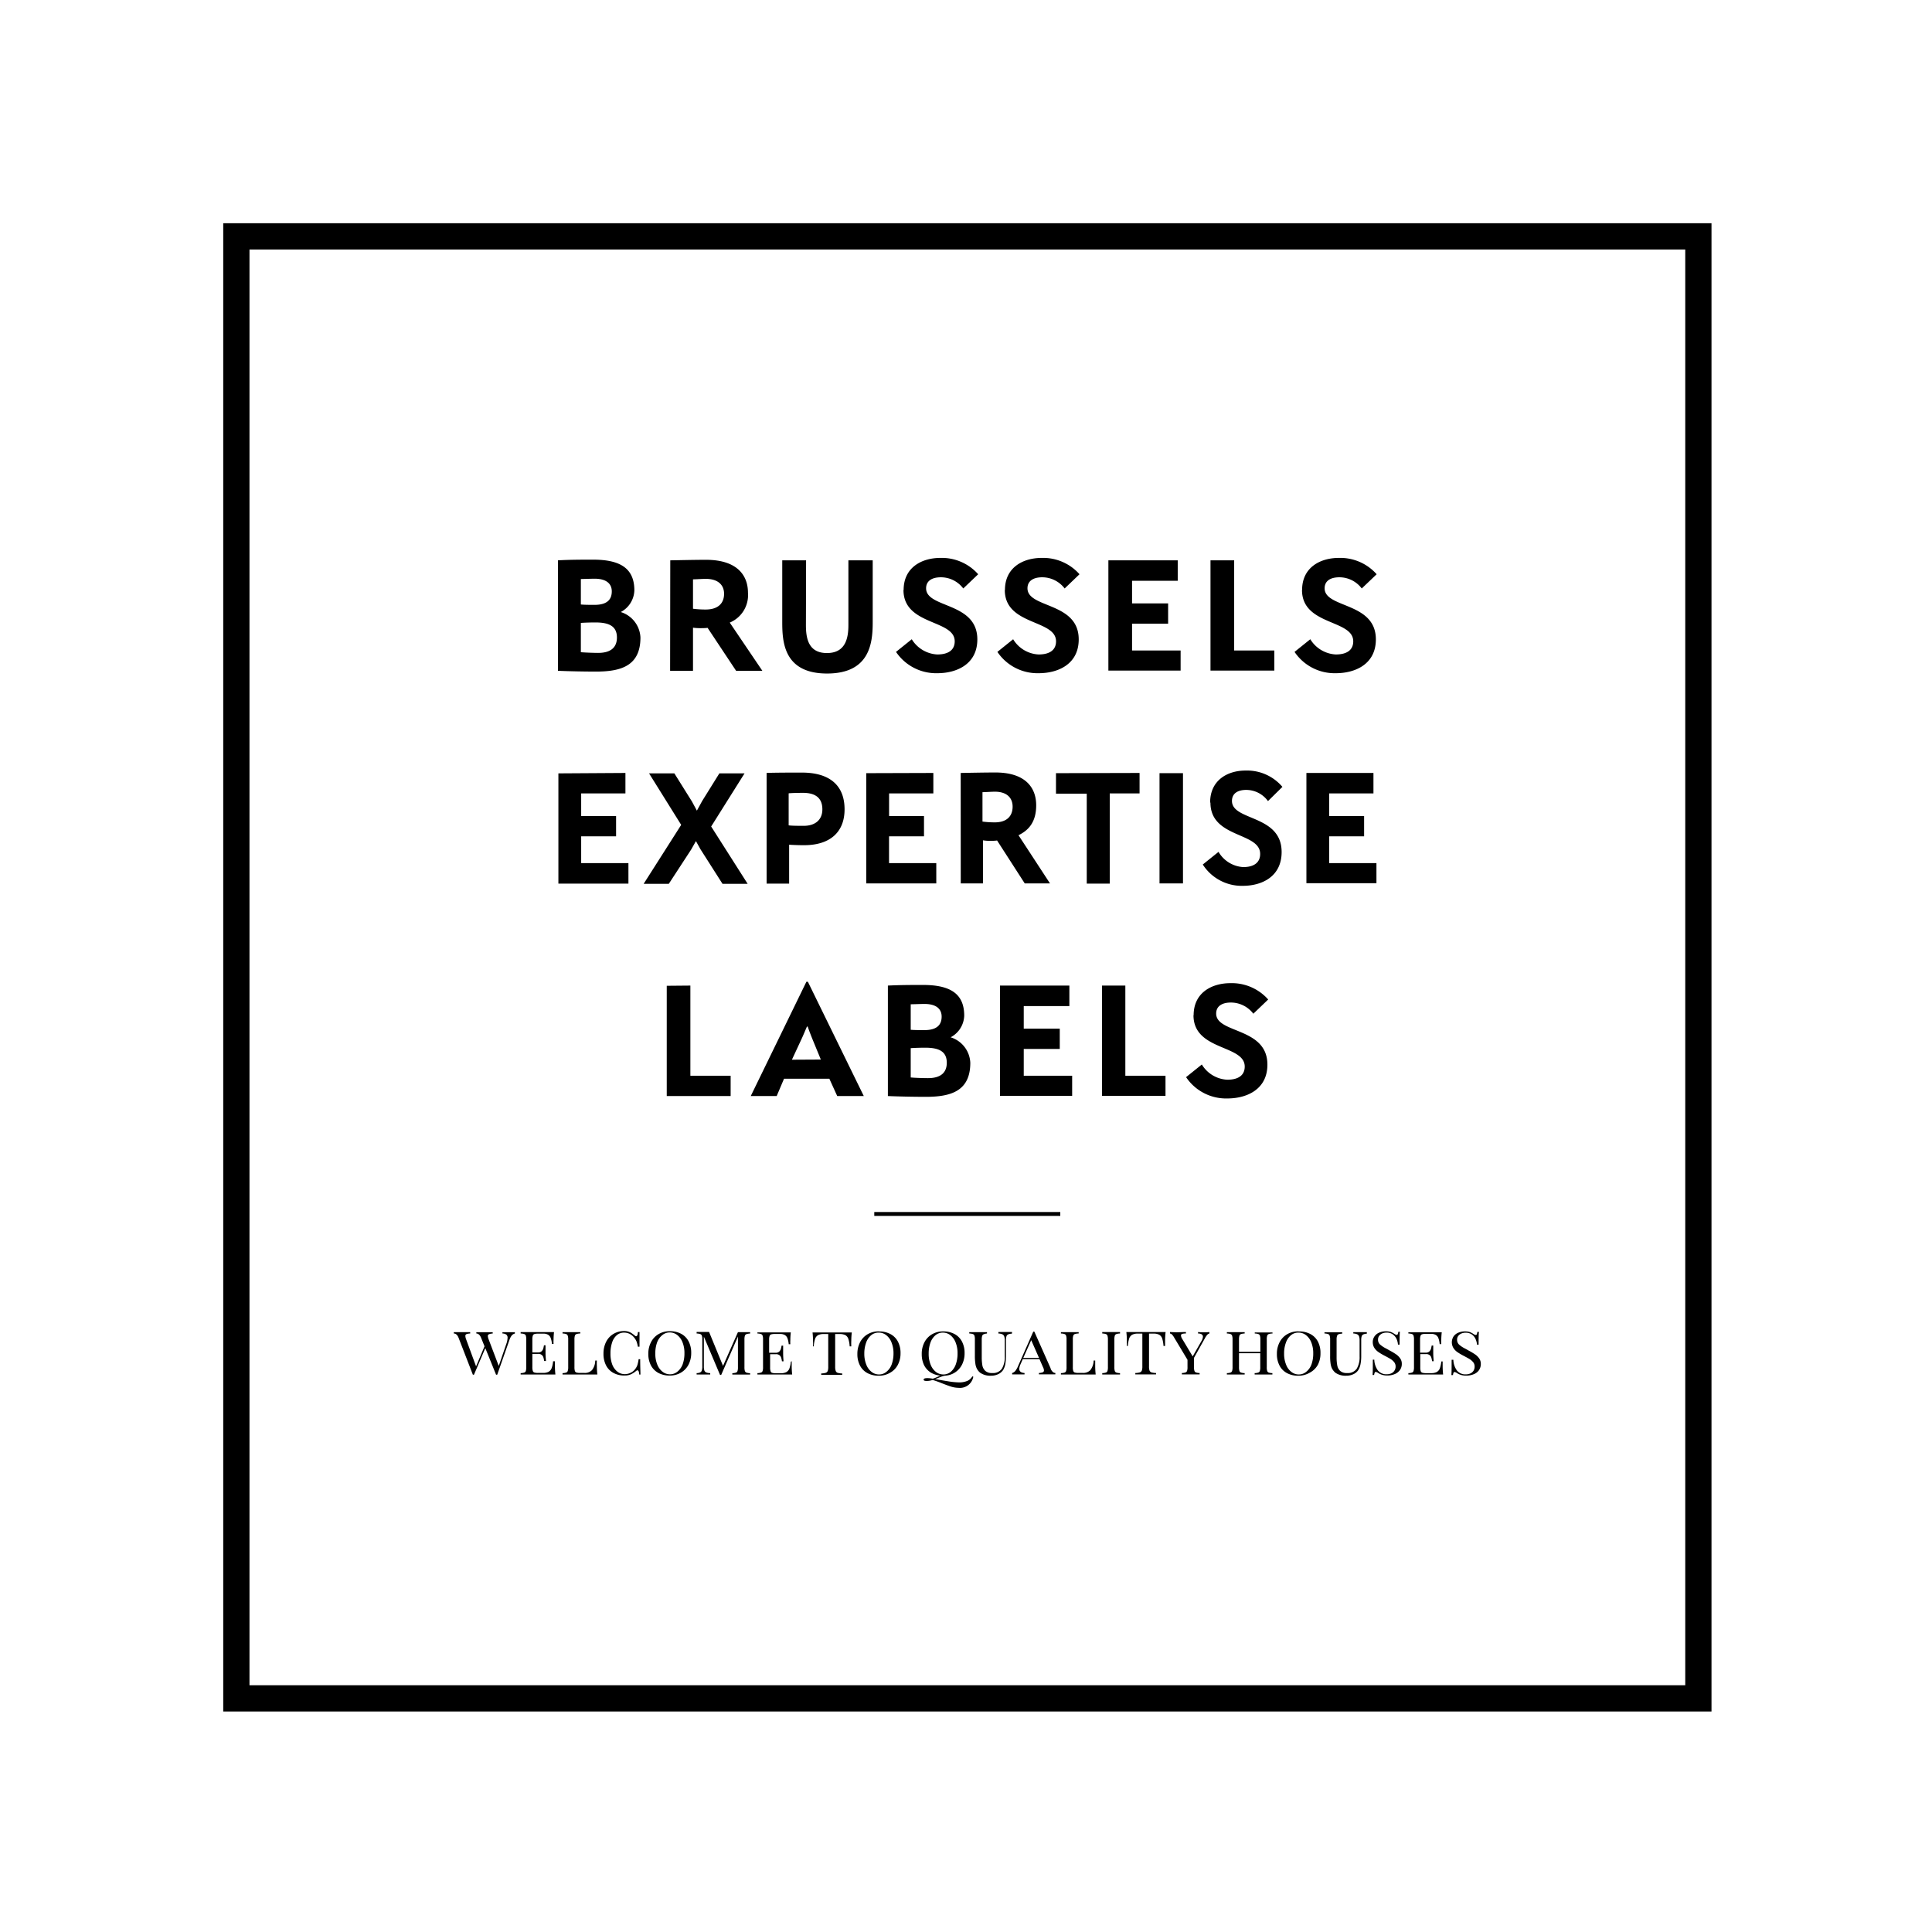 <svg id="Layer_1" data-name="Layer 1" xmlns="http://www.w3.org/2000/svg" viewBox="0 0 368 368" width="1200px" height="1200px" preserveAspectRatio="none"><rect x="166.53" y="230.86" width="35.43" height="0.74"/><path d="M47.52,47.52H321V321H47.52ZM42.52,326H326V42.52H42.52Z"/><path d="M276.81,259h-.31c0,1.52,0,2.49-.05,2.92h.31a1.51,1.51,0,0,1,.1-.44.2.2,0,0,1,.19-.14,1,1,0,0,1,.45.19,3.6,3.6,0,0,0,.77.36,3.45,3.45,0,0,0,1.05.13,3.65,3.65,0,0,0,1.38-.26,2.19,2.19,0,0,0,1-.76,2.09,2.09,0,0,0,.36-1.24,1.81,1.81,0,0,0-.3-1,3.17,3.17,0,0,0-.8-.79,14.4,14.4,0,0,0-1.33-.78c-.14-.09-.4-.23-.76-.42a5,5,0,0,1-.94-.65,1.24,1.24,0,0,1-.39-.95,1.16,1.16,0,0,1,.2-.68,1.52,1.52,0,0,1,.58-.47,2.07,2.07,0,0,1,.84-.17,2.09,2.09,0,0,1,1.17.32,2.14,2.14,0,0,1,.71.84,3.42,3.42,0,0,1,.3,1.13h.3c0-1.17,0-2,.07-2.45h-.31a2.2,2.2,0,0,1-.1.45.22.22,0,0,1-.19.14,1,1,0,0,1-.46-.19,3.29,3.29,0,0,0-.42-.25,1.87,1.87,0,0,0-.49-.17,2.94,2.94,0,0,0-.71-.07,3.15,3.15,0,0,0-1.24.24,2.05,2.05,0,0,0-.91.7,2.08,2.08,0,0,0-.05,2.2,2.75,2.75,0,0,0,.76.8,11.17,11.17,0,0,0,1.18.7c.5.26.9.48,1.18.65a2.89,2.89,0,0,1,.68.61,1.27,1.27,0,0,1,.25.78,1.46,1.46,0,0,1-.23.84,1.41,1.41,0,0,1-.61.5,1.92,1.92,0,0,1-.79.16,2.05,2.05,0,0,1-1.76-.76,3.65,3.65,0,0,1-.66-2m-2,.31h-.3a5.08,5.08,0,0,1-.28,1.32,1.36,1.36,0,0,1-.59.69,2.22,2.22,0,0,1-1.05.21h-1a2.34,2.34,0,0,1-.7-.08.5.5,0,0,1-.3-.3,2.48,2.48,0,0,1-.08-.73v-2.52h1.11a1,1,0,0,1,.66.19.92.92,0,0,1,.33.47,4.42,4.42,0,0,1,.15.7h.31c-.06-.64-.09-1.14-.09-1.49v-.5c0-.32,0-.64,0-1h-.3a5.72,5.72,0,0,1-.14.66,1.27,1.27,0,0,1-.31.48.94.94,0,0,1-.65.22h-1.11v-2.48a2.45,2.45,0,0,1,.08-.72.5.5,0,0,1,.3-.3,2.34,2.34,0,0,1,.7-.08h1a1.76,1.76,0,0,1,.89.19,1.18,1.18,0,0,1,.51.6,4.13,4.13,0,0,1,.25,1.16h.31a5.92,5.92,0,0,1,0-.82,12.88,12.88,0,0,1,.09-1.43c-.53,0-1.41,0-2.65,0-1.63,0-2.87,0-3.71,0V254a2.33,2.33,0,0,1,.69.11.47.47,0,0,1,.3.31,2.45,2.45,0,0,1,.08.72v5.26a2.48,2.48,0,0,1-.08.73.47.47,0,0,1-.3.31,2.33,2.33,0,0,1-.69.11v.26c.84,0,2.08,0,3.71,0,1.37,0,2.34,0,2.91,0a15.34,15.34,0,0,1-.09-1.57c0-.4,0-.71,0-.95m-13-.31h-.3c0,1.52,0,2.49-.05,2.92h.3a1.45,1.45,0,0,1,.11-.44.19.19,0,0,1,.18-.14.94.94,0,0,1,.46.19,3.6,3.6,0,0,0,.77.36,3.38,3.38,0,0,0,1,.13,3.57,3.57,0,0,0,1.38-.26,2.19,2.19,0,0,0,1-.76,2,2,0,0,0,.37-1.24,1.74,1.74,0,0,0-.31-1,3,3,0,0,0-.8-.79,13.17,13.17,0,0,0-1.33-.78c-.14-.09-.39-.23-.76-.42a5.34,5.34,0,0,1-.94-.65,1.24,1.24,0,0,1-.39-.95,1.16,1.16,0,0,1,.21-.68,1.57,1.57,0,0,1,.57-.47,2.07,2.07,0,0,1,.84-.17,2,2,0,0,1,1.17.32,2.16,2.16,0,0,1,.72.84,3.19,3.19,0,0,1,.29,1.13h.31c0-1.17,0-2,.06-2.45h-.3a2.09,2.09,0,0,1-.11.45.2.2,0,0,1-.19.14,1,1,0,0,1-.45-.19,4.21,4.21,0,0,0-.43-.25,1.75,1.75,0,0,0-.49-.17,2.91,2.91,0,0,0-.7-.07,3.12,3.12,0,0,0-1.24.24,2,2,0,0,0-.91.7,1.87,1.87,0,0,0-.35,1.13,2,2,0,0,0,.29,1.07,2.79,2.79,0,0,0,.77.8,10.92,10.92,0,0,0,1.17.7c.51.26.9.48,1.18.65a2.71,2.71,0,0,1,.68.61,1.28,1.28,0,0,1,.26.78,1.39,1.39,0,0,1-.24.84,1.33,1.33,0,0,1-.6.5,2,2,0,0,1-.8.16,2.06,2.06,0,0,1-1.76-.76,3.65,3.65,0,0,1-.66-2m-1.42-5v-.26c-.29,0-.7,0-1.23,0s-1,0-1.35,0V254a2.08,2.08,0,0,1,.72.14.72.72,0,0,1,.37.38,2.12,2.12,0,0,1,.11.75v3.09a4.31,4.31,0,0,1-.54,2.34,2.06,2.06,0,0,1-1.87.83,1.84,1.84,0,0,1-1.27-.39,1.86,1.86,0,0,1-.56-1,8.1,8.1,0,0,1-.14-1.63v-3.34a2.09,2.09,0,0,1,.09-.72.47.47,0,0,1,.29-.31,2.33,2.33,0,0,1,.69-.11v-.26c-.41,0-1,0-1.68,0s-1.32,0-1.7,0V254a2.48,2.48,0,0,1,.7.11.47.47,0,0,1,.29.31,2.09,2.09,0,0,1,.09.72v3.11a9.65,9.65,0,0,0,.08,1.45,3.19,3.19,0,0,0,.29,1,3,3,0,0,0,.61.76,3.36,3.36,0,0,0,2.1.58,3.06,3.06,0,0,0,1.37-.3,2.23,2.23,0,0,0,.93-.8,3.44,3.44,0,0,0,.41-1.13,7.77,7.77,0,0,0,.13-1.56v-2.94a2.5,2.5,0,0,1,.08-.76.61.61,0,0,1,.31-.37,1.78,1.78,0,0,1,.68-.14m-13-.21a2.27,2.27,0,0,1,1.42.49,3.19,3.19,0,0,1,1,1.38,5.42,5.42,0,0,1,.37,2.09,6.09,6.09,0,0,1-.33,2.08,3.21,3.21,0,0,1-1,1.42,2.18,2.18,0,0,1-1.43.51,2.22,2.22,0,0,1-1.41-.49,3.11,3.11,0,0,1-1-1.38,5.45,5.45,0,0,1-.38-2.09,5.86,5.86,0,0,1,.34-2.08,3.21,3.21,0,0,1,.95-1.42,2.15,2.15,0,0,1,1.42-.51m0-.24a4.12,4.12,0,0,0-2.11.54,3.73,3.73,0,0,0-1.45,1.52,4.67,4.67,0,0,0-.52,2.25,4.62,4.62,0,0,0,.51,2.23,3.41,3.41,0,0,0,1.42,1.42,4.42,4.42,0,0,0,2.14.49,4.15,4.15,0,0,0,2.12-.54A3.79,3.79,0,0,0,251,260a4.67,4.67,0,0,0,.52-2.25,4.62,4.62,0,0,0-.5-2.23,3.43,3.43,0,0,0-1.43-1.42,4.46,4.46,0,0,0-2.15-.49m-5.06.45v-.26c-.37,0-.93,0-1.7,0s-1.27,0-1.68,0V254a2.33,2.33,0,0,1,.69.11.47.47,0,0,1,.3.31,2.15,2.15,0,0,1,.08.72v2.35H236v-2.35a2.45,2.45,0,0,1,.08-.72.47.47,0,0,1,.3-.31,2.41,2.41,0,0,1,.7-.11v-.26c-.41,0-1,0-1.69,0s-1.33,0-1.7,0V254a2.48,2.48,0,0,1,.7.11.51.51,0,0,1,.3.31,2.45,2.45,0,0,1,.08.72v5.26a2.48,2.48,0,0,1-.08.73.51.51,0,0,1-.3.31,2.48,2.48,0,0,1-.7.11v.26c.37,0,.94,0,1.7,0s1.28,0,1.69,0v-.26a2.41,2.41,0,0,1-.7-.11.47.47,0,0,1-.3-.31,2.48,2.48,0,0,1-.08-.73v-2.64h4.05v2.64a2.18,2.18,0,0,1-.08.73.47.47,0,0,1-.3.31,2.33,2.33,0,0,1-.69.11v.26c.41,0,1,0,1.68,0s1.33,0,1.7,0v-.26a2.48,2.48,0,0,1-.7-.11.47.47,0,0,1-.29-.31,2.18,2.18,0,0,1-.08-.73v-5.26a2.15,2.15,0,0,1,.08-.72.47.47,0,0,1,.29-.31,2.48,2.48,0,0,1,.7-.11m-14.16-.26V254c.62,0,.93.24.93.61a1.91,1.91,0,0,1-.3.86l-1.65,2.89-2-3.34a1.4,1.4,0,0,1-.23-.62.32.32,0,0,1,.24-.33,2.5,2.5,0,0,1,.7-.07v-.28c-.63,0-1.25.05-1.86.05l-1.17-.05V254a.72.72,0,0,1,.35.17,2.77,2.77,0,0,1,.42.57l2.56,4.27v1.37a2.18,2.18,0,0,1-.08.73.47.47,0,0,1-.3.31,2.33,2.33,0,0,1-.69.11v.26c.37,0,.94,0,1.7,0s1.28,0,1.68,0v-.26a2.33,2.33,0,0,1-.69-.11.47.47,0,0,1-.3-.31,2.18,2.18,0,0,1-.08-.73v-1.75l2.08-3.73a3.24,3.24,0,0,1,.44-.65.85.85,0,0,1,.41-.25v-.28a7,7,0,0,1-1,.05c-.42,0-.8,0-1.13-.05m-13.7,2.65h.3a6.12,6.12,0,0,1,.25-1.41,1.34,1.34,0,0,1,.56-.72,2.32,2.32,0,0,1,1.1-.22h.85v6.23a2.35,2.35,0,0,1-.1.81.6.6,0,0,1-.38.35,3.48,3.48,0,0,1-.86.12v.26c.43,0,1.08,0,2,0s1.49,0,1.95,0v-.26a3.56,3.56,0,0,1-.86-.12.6.6,0,0,1-.38-.35,2.35,2.35,0,0,1-.1-.81v-6.23h.85a2.32,2.32,0,0,1,1.1.22,1.31,1.31,0,0,1,.56.71,6.23,6.23,0,0,1,.25,1.42h.3c0-.27,0-.63,0-1.09a14.86,14.86,0,0,1,.1-1.56c-.73,0-2,0-3.73,0s-3,0-3.75,0a13.06,13.06,0,0,1,.1,1.56c0,.45,0,.81,0,1.09m-1.3-2.39v-.26c-.41,0-1,0-1.69,0s-1.33,0-1.7,0V254a2.48,2.48,0,0,1,.7.11.51.51,0,0,1,.3.31,2.45,2.45,0,0,1,.08.72v5.26a2.48,2.48,0,0,1-.08.73.51.51,0,0,1-.3.31,2.48,2.48,0,0,1-.7.11v.26c.37,0,.94,0,1.7,0s1.28,0,1.69,0v-.26a2.41,2.41,0,0,1-.7-.11.47.47,0,0,1-.3-.31,2.48,2.48,0,0,1-.08-.73v-5.26a2.45,2.45,0,0,1,.08-.72.47.47,0,0,1,.3-.31,2.41,2.41,0,0,1,.7-.11m-7.88,0v-.26c-.4,0-1,0-1.68,0s-1.34,0-1.7,0V254a2.33,2.33,0,0,1,.69.11.47.47,0,0,1,.3.31,2.15,2.15,0,0,1,.08.72v5.26a2.18,2.18,0,0,1-.08.73.47.47,0,0,1-.3.31,2.33,2.33,0,0,1-.69.11v.26c.84,0,2.08,0,3.71,0,1.37,0,2.34,0,2.91,0a15.34,15.34,0,0,1-.09-1.57c0-.45,0-.81,0-1.09h-.3a3.09,3.09,0,0,1-.62,1.82,1.88,1.88,0,0,1-1.43.54h-.84a2.34,2.34,0,0,1-.7-.08.46.46,0,0,1-.29-.3,2.18,2.18,0,0,1-.08-.73v-5.26a2.15,2.15,0,0,1,.08-.72.47.47,0,0,1,.29-.31,2.48,2.48,0,0,1,.7-.11m-7.51,4.65h-3l1.51-3.38Zm2.22,2-3.11-7h-.21l-2.93,6.64a3.71,3.71,0,0,1-.48.83,1.28,1.28,0,0,1-.61.41v.26c.23,0,.61,0,1.15,0s.94,0,1.21,0v-.26c-.69-.06-1-.32-1-.79a2.22,2.22,0,0,1,.22-.85l.44-1H198l.66,1.51a1.49,1.49,0,0,1,.19.63.37.37,0,0,1-.23.36,2.16,2.16,0,0,1-.73.13v.26c.38,0,1,0,1.71,0,.58,0,1.06,0,1.42,0v-.26c-.37,0-.68-.31-.92-.85m-7.34-6.7v-.26c-.29,0-.7,0-1.23,0s-1,0-1.36,0V254a2.19,2.19,0,0,1,.73.14.72.72,0,0,1,.37.38,2.12,2.12,0,0,1,.11.75v3.09a4.31,4.31,0,0,1-.54,2.34,2.06,2.06,0,0,1-1.87.83,1.84,1.84,0,0,1-1.27-.39,1.88,1.88,0,0,1-.57-1,9,9,0,0,1-.13-1.63v-3.34a2.45,2.45,0,0,1,.08-.72.51.51,0,0,1,.3-.31A2.33,2.33,0,0,1,188,254v-.26c-.41,0-1,0-1.68,0s-1.33,0-1.7,0V254a2.33,2.33,0,0,1,.69.11.47.47,0,0,1,.3.31,2.15,2.15,0,0,1,.08.72v3.11a9.47,9.47,0,0,0,.09,1.45,2.93,2.93,0,0,0,.29,1,2.65,2.65,0,0,0,.61.76,3.35,3.35,0,0,0,2.09.58,3.11,3.11,0,0,0,1.38-.3,2.36,2.36,0,0,0,.93-.8,3.44,3.44,0,0,0,.41-1.13,8.68,8.68,0,0,0,.12-1.56v-2.94a2.45,2.45,0,0,1,.09-.76.58.58,0,0,1,.31-.37,1.74,1.74,0,0,1,.68-.14m-15.8,3.8a6.09,6.09,0,0,1,.33-2.08,3.29,3.29,0,0,1,.95-1.42,2.18,2.18,0,0,1,1.43-.51,2.27,2.27,0,0,1,1.42.49,3.27,3.27,0,0,1,1,1.38,5.42,5.42,0,0,1,.37,2.09,6.09,6.09,0,0,1-.33,2.08,3.29,3.29,0,0,1-.95,1.42,2.18,2.18,0,0,1-1.43.51,2.27,2.27,0,0,1-1.42-.49,3.27,3.27,0,0,1-1-1.38,5.45,5.45,0,0,1-.37-2.09m8.51,4.39-.2-.07a2,2,0,0,1-.95.87,4,4,0,0,1-1.66.28,14.36,14.36,0,0,1-2.14-.23c-.41-.06-1.19-.19-2.34-.41.21-.06.45-.15.73-.26a6.65,6.65,0,0,1,.67-.26,2.2,2.2,0,0,1,.57-.12h0a3.84,3.84,0,0,0,3.19-2.16,4.76,4.76,0,0,0,.46-2.13,4.62,4.62,0,0,0-.51-2.23,3.41,3.41,0,0,0-1.42-1.42,4.49,4.49,0,0,0-2.15-.49,4.12,4.12,0,0,0-2.11.54,3.73,3.73,0,0,0-1.45,1.52,4.67,4.67,0,0,0-.52,2.25A4.77,4.77,0,0,0,176,260a3.56,3.56,0,0,0,1.25,1.41,4.14,4.14,0,0,0,1.9.61,4,4,0,0,0-.51.21l-.53.23a2.76,2.76,0,0,1-.46.15,4.92,4.92,0,0,0-1-.11c-.48,0-.72.09-.72.28s.2.26.6.26a3.41,3.41,0,0,0,1.11-.19,17.83,17.83,0,0,1,1.7.6c.76.3,1.38.53,1.86.68a5.12,5.12,0,0,0,1.43.22,2.56,2.56,0,0,0,2.76-2.12m-18-8.4a2.25,2.25,0,0,1,1.42.49,3.19,3.19,0,0,1,1,1.38,5.41,5.41,0,0,1,.38,2.09,6.09,6.09,0,0,1-.34,2.08,3.21,3.21,0,0,1-1,1.42,2.15,2.15,0,0,1-1.42.51,2.25,2.25,0,0,1-1.42-.49,3.19,3.19,0,0,1-1-1.38,5.45,5.45,0,0,1-.38-2.09,6.09,6.09,0,0,1,.34-2.08,3.21,3.21,0,0,1,.95-1.42,2.15,2.15,0,0,1,1.42-.51m.06-.24a4.15,4.15,0,0,0-2.12.54,3.73,3.73,0,0,0-1.45,1.52,4.79,4.79,0,0,0-.52,2.25,4.62,4.62,0,0,0,.51,2.23,3.41,3.41,0,0,0,1.42,1.42,4.45,4.45,0,0,0,2.14.49,4.15,4.15,0,0,0,2.12-.54A3.73,3.73,0,0,0,171,260a4.67,4.67,0,0,0,.53-2.25,4.62,4.62,0,0,0-.51-2.23,3.43,3.43,0,0,0-1.43-1.42,4.45,4.45,0,0,0-2.14-.49m-12.76,2.84H155a5.62,5.62,0,0,1,.25-1.41,1.29,1.29,0,0,1,.56-.72,2.29,2.29,0,0,1,1.1-.22h.85v6.23a2.35,2.35,0,0,1-.1.81.63.63,0,0,1-.38.35,3.56,3.56,0,0,1-.86.12v.26c.43,0,1.08,0,2,0s1.5,0,2,0v-.26a3.56,3.56,0,0,1-.86-.12.59.59,0,0,1-.37-.35,2.3,2.3,0,0,1-.11-.81v-6.23h.85a2.37,2.37,0,0,1,1.11.22,1.29,1.29,0,0,1,.55.71,5.72,5.72,0,0,1,.25,1.42h.31a10.56,10.56,0,0,1,0-1.09,12.57,12.57,0,0,1,.1-1.56c-.74,0-2,0-3.74,0s-3,0-3.74,0a15.32,15.32,0,0,1,.09,1.56,10.81,10.81,0,0,1,0,1.09m-3.92,2.9h-.3a5.08,5.08,0,0,1-.28,1.32,1.36,1.36,0,0,1-.59.69,2.22,2.22,0,0,1-1,.21h-1a2.34,2.34,0,0,1-.7-.08.46.46,0,0,1-.29-.3,2.12,2.12,0,0,1-.09-.73v-2.52h1.11a1,1,0,0,1,.66.19.92.92,0,0,1,.33.47,3.53,3.53,0,0,1,.15.7h.31c-.06-.64-.08-1.14-.08-1.49v-.5c0-.32,0-.64,0-1h-.3a5.72,5.72,0,0,1-.14.66,1.27,1.27,0,0,1-.31.48.93.93,0,0,1-.65.22H146.5v-2.48a2.09,2.09,0,0,1,.09-.72.46.46,0,0,1,.29-.3,2.34,2.34,0,0,1,.7-.08h1a1.76,1.76,0,0,1,.89.19,1.18,1.18,0,0,1,.51.6,4.13,4.13,0,0,1,.25,1.16h.31a5.92,5.92,0,0,1,0-.82,12.88,12.88,0,0,1,.09-1.43c-.53,0-1.41,0-2.65,0-1.63,0-2.87,0-3.71,0V254a2.33,2.33,0,0,1,.69.11.47.47,0,0,1,.3.31,2.15,2.15,0,0,1,.08.72v5.26a2.18,2.18,0,0,1-.08.73.47.47,0,0,1-.3.31,2.33,2.33,0,0,1-.69.11v.26c.84,0,2.08,0,3.71,0,1.37,0,2.34,0,2.91,0a15.34,15.34,0,0,1-.09-1.57c0-.4,0-.71,0-.95M142.88,254v-.26c-.42,0-1,0-1.69,0h-.63l-2.84,6.43-2.66-6.47c-.34,0-.72,0-1.14,0s-.94,0-1.23,0V254a2.48,2.48,0,0,1,.7.11.51.51,0,0,1,.3.31,2.45,2.45,0,0,1,.08.72v5.13a2.48,2.48,0,0,1-.09.77.58.58,0,0,1-.31.37,1.7,1.7,0,0,1-.68.14v.26c.29,0,.71,0,1.23,0s1,0,1.36,0v-.26a2.26,2.26,0,0,1-.78-.14.62.62,0,0,1-.34-.37,2.48,2.48,0,0,1-.09-.77V254.6l3.08,7.29h.22l3.19-7.31v5.83a2.18,2.18,0,0,1-.08.73.47.47,0,0,1-.29.31,2.48,2.48,0,0,1-.7.11v.26c.38,0,.94,0,1.7,0s1.27,0,1.69,0v-.26a2.48,2.48,0,0,1-.7-.11.51.51,0,0,1-.3-.31,2.48,2.48,0,0,1-.08-.73v-5.26a2.45,2.45,0,0,1,.08-.72.51.51,0,0,1,.3-.31,2.48,2.48,0,0,1,.7-.11m-15.3-.21a2.27,2.27,0,0,1,1.42.49,3.27,3.27,0,0,1,1,1.38,5.42,5.42,0,0,1,.37,2.09,6.09,6.09,0,0,1-.33,2.08,3.29,3.29,0,0,1-1,1.42,2.2,2.2,0,0,1-1.43.51,2.27,2.27,0,0,1-1.42-.49,3.27,3.27,0,0,1-1-1.38,5.45,5.45,0,0,1-.37-2.09,6.09,6.09,0,0,1,.33-2.08,3.21,3.21,0,0,1,1-1.42,2.18,2.18,0,0,1,1.43-.51m0-.24a4.09,4.09,0,0,0-2.11.54,3.67,3.67,0,0,0-1.45,1.52,4.67,4.67,0,0,0-.53,2.25,4.62,4.62,0,0,0,.51,2.23,3.47,3.47,0,0,0,1.42,1.42,4.49,4.49,0,0,0,2.15.49,4.12,4.12,0,0,0,2.11-.54,3.82,3.82,0,0,0,1.46-1.52,4.79,4.79,0,0,0,.52-2.25,4.62,4.62,0,0,0-.51-2.23,3.41,3.41,0,0,0-1.42-1.42,4.49,4.49,0,0,0-2.15-.49m-5.89,8.26h.3c0-.55-.05-1.53-.05-2.92h-.3a7.25,7.25,0,0,1-.23,1.1,2.71,2.71,0,0,1-.39.73,2.33,2.33,0,0,1-.9.75,2.47,2.47,0,0,1-1.13.26,2.24,2.24,0,0,1-1.36-.45,3.17,3.17,0,0,1-1-1.35,5.86,5.86,0,0,1-.35-2.13,6.43,6.43,0,0,1,.32-2.12,3,3,0,0,1,.9-1.38,2.07,2.07,0,0,1,1.36-.48,2.45,2.45,0,0,1,1.09.25,2.68,2.68,0,0,1,.89.76,3,3,0,0,1,.4.67,6,6,0,0,1,.26,1h.31c0-1.35,0-2.28,0-2.79h-.31c0,.53-.15.8-.33.8a.42.42,0,0,1-.26-.13q-.33-.27-.6-.45a2.52,2.52,0,0,0-1.45-.41,3.89,3.89,0,0,0-2,.54,3.7,3.7,0,0,0-1.41,1.52,4.91,4.91,0,0,0-.5,2.25,4.73,4.73,0,0,0,.49,2.23,3.35,3.35,0,0,0,1.37,1.42A4.24,4.24,0,0,0,119,262a2.73,2.73,0,0,0,1.16-.22,4.26,4.26,0,0,0,1-.64.47.47,0,0,1,.27-.13c.18,0,.29.27.33.8M110.53,254v-.26c-.4,0-1,0-1.68,0s-1.33,0-1.7,0V254a2.48,2.48,0,0,1,.7.11.47.47,0,0,1,.29.31,2.09,2.09,0,0,1,.09.72v5.26a2.12,2.12,0,0,1-.09.73.47.47,0,0,1-.29.31,2.48,2.48,0,0,1-.7.11v.26c.84,0,2.08,0,3.72,0,1.36,0,2.33,0,2.91,0a15.34,15.34,0,0,1-.09-1.57,10.81,10.81,0,0,1,0-1.09h-.31a3,3,0,0,1-.62,1.82,1.86,1.86,0,0,1-1.43.54h-.84a2.22,2.22,0,0,1-.69-.08.45.45,0,0,1-.3-.3,2.48,2.48,0,0,1-.08-.73v-5.26a2.45,2.45,0,0,1,.08-.72.47.47,0,0,1,.3-.31,2.33,2.33,0,0,1,.69-.11m-4.84,5.29h-.3a5.08,5.08,0,0,1-.28,1.32,1.36,1.36,0,0,1-.59.69,2.22,2.22,0,0,1-1,.21h-1a2.34,2.34,0,0,1-.7-.08.46.46,0,0,1-.29-.3,2.12,2.12,0,0,1-.09-.73v-2.52h1.11a1,1,0,0,1,.66.19.92.92,0,0,1,.33.47,4.42,4.42,0,0,1,.15.7H104c-.06-.64-.09-1.14-.09-1.49v-.5c0-.32,0-.64,0-1h-.3a5.72,5.72,0,0,1-.14.66,1.27,1.27,0,0,1-.31.48.94.94,0,0,1-.65.22h-1.11v-2.48a2.09,2.09,0,0,1,.09-.72.46.46,0,0,1,.29-.3,2.34,2.34,0,0,1,.7-.08h1a1.76,1.76,0,0,1,.89.19,1.18,1.18,0,0,1,.51.6,4.13,4.13,0,0,1,.25,1.16h.31a5.92,5.92,0,0,1,0-.82,12.88,12.88,0,0,1,.09-1.43c-.53,0-1.41,0-2.65,0-1.63,0-2.87,0-3.71,0V254a2.33,2.33,0,0,1,.69.11.47.47,0,0,1,.3.31,2.45,2.45,0,0,1,.08.72v5.26a2.48,2.48,0,0,1-.08.73.47.47,0,0,1-.3.31,2.33,2.33,0,0,1-.69.11v.26c.84,0,2.08,0,3.71,0,1.37,0,2.34,0,2.91,0a15.34,15.34,0,0,1-.09-1.57c0-.4,0-.71,0-.95m-10-5.55V254a1.33,1.33,0,0,1,.74.21.73.73,0,0,1,.24.62,3.67,3.67,0,0,1-.25,1.18L95,260.18l-1.92-5.05a2.35,2.35,0,0,1-.16-.63.36.36,0,0,1,.22-.36,2,2,0,0,1,.71-.13v-.26c-.37,0-.94,0-1.7,0-.58,0-1.06,0-1.42,0V254c.39,0,.7.3.92.85l.64,1.59-1.61,3.82-1.89-5.14a2.08,2.08,0,0,1-.15-.64.36.36,0,0,1,.21-.36,2.36,2.36,0,0,1,.71-.12v-.26c-.37,0-.94,0-1.7,0-.58,0-1.06,0-1.42,0V254c.4,0,.71.3.92.85l2.71,7h.21l2.16-5.07,2.05,5.07h.22L97,255.33a3.15,3.15,0,0,1,.46-.94,1.13,1.13,0,0,1,.61-.38v-.26c-.21,0-.59,0-1.15,0s-1,0-1.21,0"/><path d="M227.33,193.37c0,6.83,9.76,5.58,9.76,9.79,0,1.49-1,2.5-3.33,2.5a6,6,0,0,1-4.84-2.9l-3,2.41a9.17,9.17,0,0,0,7.86,4.06c3.73,0,7.63-1.74,7.63-6.44,0-7.17-9.76-5.88-9.76-9.73,0-1.4,1.1-2.1,2.8-2.1a5.37,5.37,0,0,1,4.28,2.13l2.83-2.71a9.25,9.25,0,0,0-7.2-3.11c-3.57,0-7,1.83-7,6.1m-17.45-5.64v21H222V204.9h-7.65V187.73Zm-19.44,0v21h13.75V204.9H195v-5.1h6.86v-3.87H195v-4.3h8.69v-3.9Zm-17,11.92c.74-.06,2-.09,2.75-.09,2.56,0,4.12.67,4.12,2.87,0,1.74-1,2.93-3.57,2.93-1,0-2.62-.06-3.3-.13Zm0-8.36c.46,0,1.9-.06,2.63-.06,2.29,0,3.26,1,3.26,2.41s-.73,2.57-3.26,2.57c-1,0-1.89,0-2.63-.06Zm-4.35,17.48c2,.09,5,.15,7.25.15,4.82,0,8.45-1.13,8.45-6.49a5.32,5.32,0,0,0-3.75-4.85,4.82,4.82,0,0,0,2.59-4.12c0-4.09-2.53-5.85-7.84-5.85-2,0-4.42,0-6.7.12Zm-18.28-6.92,1.86-4c.24-.51.82-1.89,1-2.31h.15c.12.42.7,1.89.88,2.34l1.62,3.94ZM143,208.77h4.94l1.4-3.3h8.63l1.5,3.3h5.06L153.88,187h-.28Zm-16-21v21h12.17V204.9H131.5V187.73Z"/><path d="M248.84,147.23v21h13.34V164.4h-9v-5.1h6.65v-3.87h-6.65v-4.3h8.43v-3.9Zm-18.28,5.64c0,6.83,9.47,5.58,9.47,9.79,0,1.49-1,2.5-3.23,2.5a5.85,5.85,0,0,1-4.7-2.9l-3,2.41a8.82,8.82,0,0,0,7.63,4.06c3.61,0,7.39-1.74,7.39-6.44,0-7.17-9.46-5.88-9.46-9.73,0-1.4,1.06-2.1,2.72-2.1a5.12,5.12,0,0,1,4.14,2.13l2.75-2.71a8.84,8.84,0,0,0-7-3.11c-3.46,0-6.77,1.83-6.77,6.1m-9.64,15.4h4.47v-21h-4.47Zm-19.72-21v3.9h5.86v17.14h4.38V151.13h5.68v-3.9Zm-14,3.62c.5,0,1.75-.09,2.37-.09,2.25,0,3.37,1.16,3.37,2.84,0,1.83-1.12,3-3.4,3a17.58,17.58,0,0,1-2.34-.15ZM183,168.27h4.23v-8.21a7.87,7.87,0,0,0,1.3.1c.45,0,1,0,1.39-.07l5.27,8.18H200l-6-9.18c1.8-.88,3.37-2.38,3.37-5.7s-2-6.25-7.78-6.25c-1.93,0-4.85.06-6.6.09Zm-18-21v21h13.34V164.4h-9v-5.1H176v-3.87h-6.65v-4.3h8.43v-3.9Zm-14.78,3.84c.5-.06,1.66-.09,2.75-.09,2.37,0,3.67,1,3.67,3.14s-1.54,3.14-3.52,3.14c-1,0-2.31,0-2.9-.09Zm-4.2,17.2h4.29v-7.41c.94.06,1.89.09,2.84.09,5,0,7.72-2.53,7.72-6.83,0-4.7-3-7-8.11-7-2.27,0-4.55,0-6.74.06Zm-9-21-3.28,5.27-1,1.83-.94-1.74-3.35-5.36h-4.82l6.12,9.81-7.15,11.23h4.79l4.26-6.53.91-1.61.86,1.55,4.2,6.59h4.79l-6.95-10.92,6.36-10.12Zm-30.66,0v21h13.34V164.4h-9v-5.1h6.65v-3.87H110.7v-4.3h8.43v-3.9Z"/><path d="M248,112.37c0,6.83,9.76,5.58,9.76,9.79,0,1.49-1,2.5-3.33,2.5a6.06,6.06,0,0,1-4.85-2.9l-3,2.41a9.2,9.2,0,0,0,7.86,4.06c3.73,0,7.63-1.74,7.63-6.44,0-7.17-9.76-5.89-9.76-9.73,0-1.4,1.09-2.1,2.8-2.1a5.33,5.33,0,0,1,4.27,2.13l2.84-2.71a9.25,9.25,0,0,0-7.2-3.11c-3.57,0-7,1.83-7,6.1m-17.45-5.64v21h12.16V123.9h-7.65V106.73Zm-19.45,0v21h13.76V123.9h-9.25v-5.1h6.87v-3.87h-6.87v-4.3h8.7v-3.9Zm-19.73,5.64c0,6.83,9.76,5.58,9.76,9.79,0,1.49-1,2.5-3.33,2.5a6,6,0,0,1-4.84-2.9l-3,2.41a9.2,9.2,0,0,0,7.86,4.06c3.73,0,7.63-1.74,7.63-6.44,0-7.17-9.76-5.89-9.76-9.73,0-1.4,1.1-2.1,2.8-2.1a5.37,5.37,0,0,1,4.28,2.13l2.83-2.71a9.25,9.25,0,0,0-7.2-3.11c-3.57,0-7,1.83-7,6.1m-19.33,0c0,6.83,9.76,5.58,9.76,9.79,0,1.49-1,2.5-3.33,2.5a6.06,6.06,0,0,1-4.85-2.9l-3,2.41a9.21,9.21,0,0,0,7.87,4.06c3.72,0,7.62-1.74,7.62-6.44,0-7.17-9.76-5.89-9.76-9.73,0-1.4,1.1-2.1,2.81-2.1a5.33,5.33,0,0,1,4.27,2.13l2.84-2.71a9.25,9.25,0,0,0-7.2-3.11c-3.57,0-7,1.83-7,6.1m-18.58-5.64h-4.54v11.74c0,3.78.27,9.82,8.54,9.82s8.69-6,8.69-9.82V106.73H161.6v12.32c0,2.47-.52,5.34-4.09,5.34s-4-2.87-4-5.34ZM132,110.35c.52,0,1.8-.09,2.44-.09,2.32,0,3.48,1.16,3.48,2.84,0,1.83-1.16,3-3.51,3a18.77,18.77,0,0,1-2.41-.15Zm-4.36,17.42H132v-8.21a9.73,9.73,0,0,0,1.34.09c.46,0,1,0,1.44-.06l5.43,8.18h5L139,118.59a5.67,5.67,0,0,0,3.47-5.7c0-3.24-2-6.26-8-6.26-2,0-5,.07-6.8.1Zm-17-9.12c.73-.06,2-.09,2.75-.09,2.56,0,4.12.67,4.12,2.87,0,1.74-1,2.93-3.57,2.93-1,0-2.63-.07-3.3-.13Zm0-8.36c.46,0,1.89-.06,2.62-.06,2.29,0,3.27,1,3.27,2.41s-.73,2.57-3.27,2.57c-1,0-1.89,0-2.62-.07Zm-4.36,17.48c2,.09,5,.15,7.26.15,4.82,0,8.45-1.13,8.45-6.49a5.32,5.32,0,0,0-3.75-4.85,4.84,4.84,0,0,0,2.59-4.12c0-4.09-2.53-5.86-7.84-5.86-2,0-4.42,0-6.71.13Z"/></svg>
